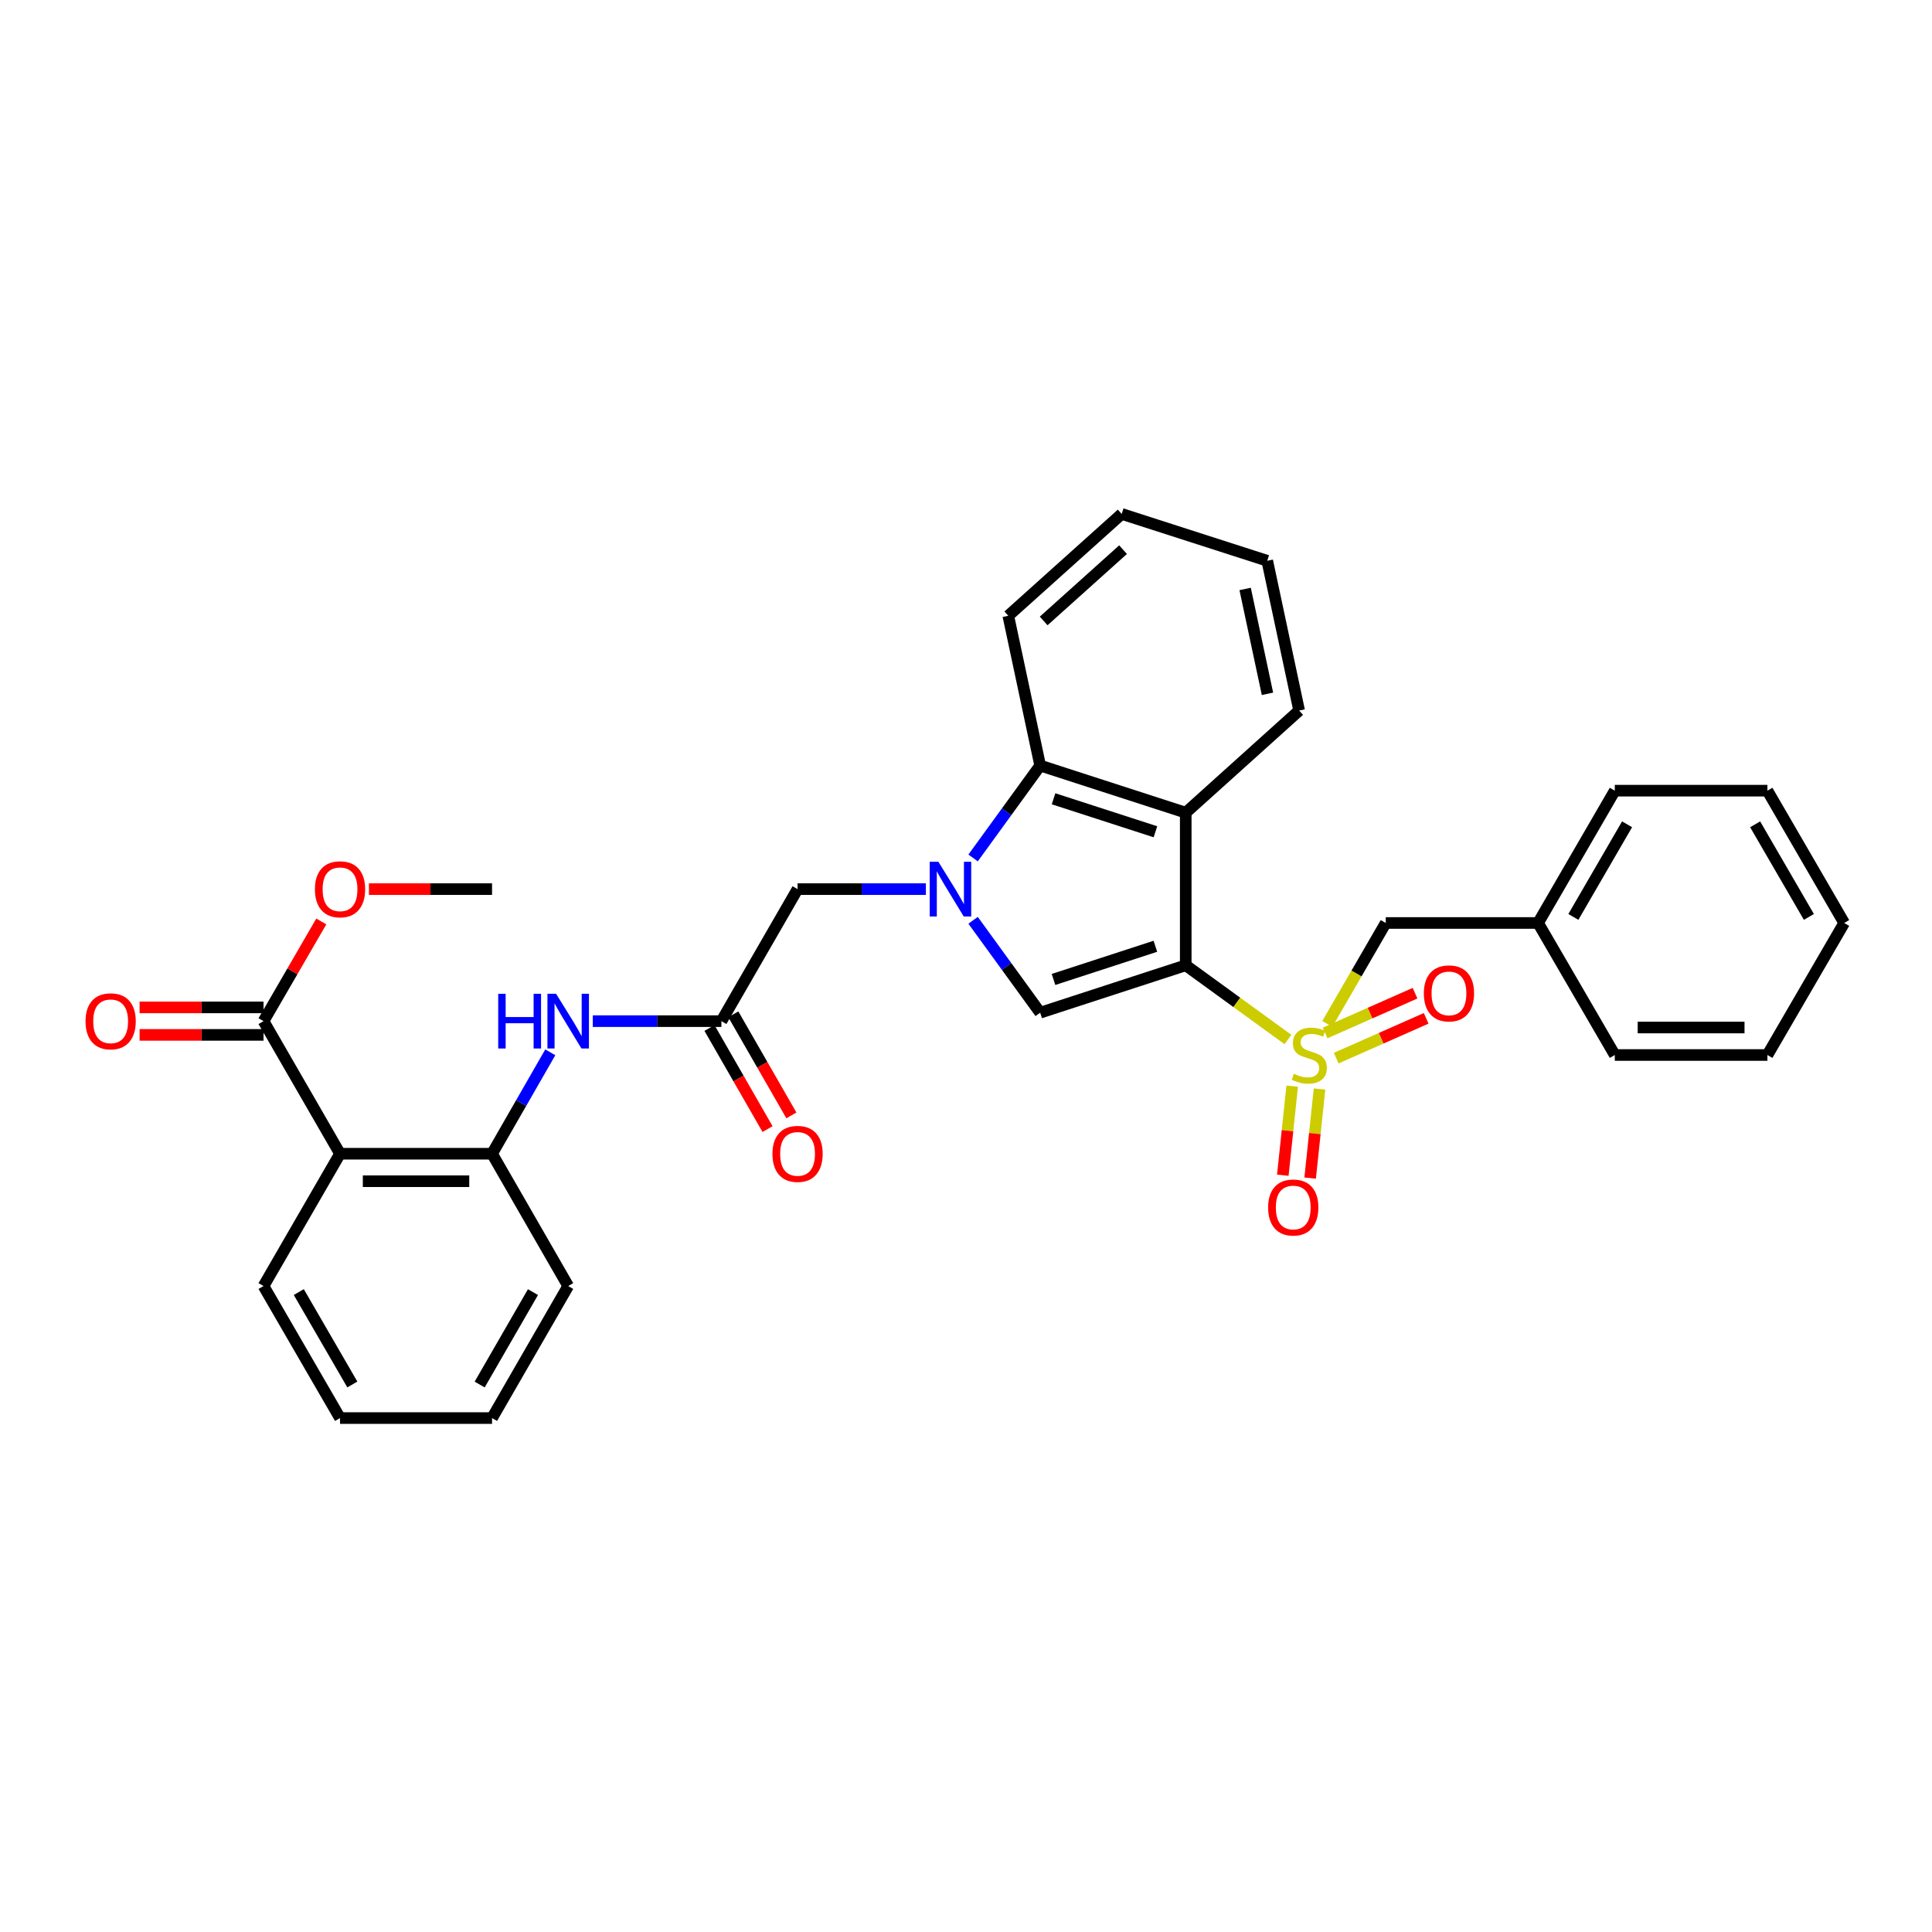 <?xml version='1.0' encoding='iso-8859-1'?>
<svg version='1.1' baseProfile='full'
              xmlns='http://www.w3.org/2000/svg'
                      xmlns:rdkit='http://www.rdkit.org/xml'
                      xmlns:xlink='http://www.w3.org/1999/xlink'
                  xml:space='preserve'
width='1000px' height='1000px' viewBox='0 0 1000 1000'>
<!-- END OF HEADER -->
<rect style='opacity:1.0;fill:#FFFFFF;stroke:none' width='1000' height='1000' x='0' y='0'> </rect>
<path class='bond-0' d='M 613.734,499.636 L 640.184,518.839' style='fill:none;fill-rule:evenodd;stroke:#000000;stroke-width:6px;stroke-linecap:butt;stroke-linejoin:miter;stroke-opacity:1' />
<path class='bond-0' d='M 640.184,518.839 L 666.634,538.041' style='fill:none;fill-rule:evenodd;stroke:#CCCC00;stroke-width:6px;stroke-linecap:butt;stroke-linejoin:miter;stroke-opacity:1' />
<path class='bond-2' d='M 613.734,499.636 L 538.396,524.172' style='fill:none;fill-rule:evenodd;stroke:#000000;stroke-width:6px;stroke-linecap:butt;stroke-linejoin:miter;stroke-opacity:1' />
<path class='bond-2' d='M 598.027,489.788 L 545.29,506.963' style='fill:none;fill-rule:evenodd;stroke:#000000;stroke-width:6px;stroke-linecap:butt;stroke-linejoin:miter;stroke-opacity:1' />
<path class='bond-3' d='M 613.734,499.636 L 613.734,420.646' style='fill:none;fill-rule:evenodd;stroke:#000000;stroke-width:6px;stroke-linecap:butt;stroke-linejoin:miter;stroke-opacity:1' />
<path class='bond-11' d='M 687.009,529.973 L 702.134,503.853' style='fill:none;fill-rule:evenodd;stroke:#CCCC00;stroke-width:6px;stroke-linecap:butt;stroke-linejoin:miter;stroke-opacity:1' />
<path class='bond-11' d='M 702.134,503.853 L 717.259,477.733' style='fill:none;fill-rule:evenodd;stroke:#000000;stroke-width:6px;stroke-linecap:butt;stroke-linejoin:miter;stroke-opacity:1' />
<path class='bond-12' d='M 668.838,562.184 L 666.409,585.238' style='fill:none;fill-rule:evenodd;stroke:#CCCC00;stroke-width:6px;stroke-linecap:butt;stroke-linejoin:miter;stroke-opacity:1' />
<path class='bond-12' d='M 666.409,585.238 L 663.98,608.292' style='fill:none;fill-rule:evenodd;stroke:#FF0000;stroke-width:6px;stroke-linecap:butt;stroke-linejoin:miter;stroke-opacity:1' />
<path class='bond-12' d='M 682.988,563.675 L 680.559,586.729' style='fill:none;fill-rule:evenodd;stroke:#CCCC00;stroke-width:6px;stroke-linecap:butt;stroke-linejoin:miter;stroke-opacity:1' />
<path class='bond-12' d='M 680.559,586.729 L 678.13,609.782' style='fill:none;fill-rule:evenodd;stroke:#FF0000;stroke-width:6px;stroke-linecap:butt;stroke-linejoin:miter;stroke-opacity:1' />
<path class='bond-13' d='M 691.623,547.683 L 714.902,537.387' style='fill:none;fill-rule:evenodd;stroke:#CCCC00;stroke-width:6px;stroke-linecap:butt;stroke-linejoin:miter;stroke-opacity:1' />
<path class='bond-13' d='M 714.902,537.387 L 738.18,527.09' style='fill:none;fill-rule:evenodd;stroke:#FF0000;stroke-width:6px;stroke-linecap:butt;stroke-linejoin:miter;stroke-opacity:1' />
<path class='bond-13' d='M 685.868,534.671 L 709.146,524.375' style='fill:none;fill-rule:evenodd;stroke:#CCCC00;stroke-width:6px;stroke-linecap:butt;stroke-linejoin:miter;stroke-opacity:1' />
<path class='bond-13' d='M 709.146,524.375 L 732.425,514.078' style='fill:none;fill-rule:evenodd;stroke:#FF0000;stroke-width:6px;stroke-linecap:butt;stroke-linejoin:miter;stroke-opacity:1' />
<path class='bond-1' d='M 503.672,476.345 L 521.034,500.258' style='fill:none;fill-rule:evenodd;stroke:#0000FF;stroke-width:6px;stroke-linecap:butt;stroke-linejoin:miter;stroke-opacity:1' />
<path class='bond-1' d='M 521.034,500.258 L 538.396,524.172' style='fill:none;fill-rule:evenodd;stroke:#000000;stroke-width:6px;stroke-linecap:butt;stroke-linejoin:miter;stroke-opacity:1' />
<path class='bond-10' d='M 479.238,460.209 L 446.027,460.209' style='fill:none;fill-rule:evenodd;stroke:#0000FF;stroke-width:6px;stroke-linecap:butt;stroke-linejoin:miter;stroke-opacity:1' />
<path class='bond-10' d='M 446.027,460.209 L 412.816,460.209' style='fill:none;fill-rule:evenodd;stroke:#000000;stroke-width:6px;stroke-linecap:butt;stroke-linejoin:miter;stroke-opacity:1' />
<path class='bond-32' d='M 503.673,444.073 L 521.034,420.163' style='fill:none;fill-rule:evenodd;stroke:#0000FF;stroke-width:6px;stroke-linecap:butt;stroke-linejoin:miter;stroke-opacity:1' />
<path class='bond-32' d='M 521.034,420.163 L 538.396,396.253' style='fill:none;fill-rule:evenodd;stroke:#000000;stroke-width:6px;stroke-linecap:butt;stroke-linejoin:miter;stroke-opacity:1' />
<path class='bond-4' d='M 613.734,420.646 L 538.396,396.253' style='fill:none;fill-rule:evenodd;stroke:#000000;stroke-width:6px;stroke-linecap:butt;stroke-linejoin:miter;stroke-opacity:1' />
<path class='bond-4' d='M 598.05,430.524 L 545.314,413.448' style='fill:none;fill-rule:evenodd;stroke:#000000;stroke-width:6px;stroke-linecap:butt;stroke-linejoin:miter;stroke-opacity:1' />
<path class='bond-18' d='M 613.734,420.646 L 672.433,367.781' style='fill:none;fill-rule:evenodd;stroke:#000000;stroke-width:6px;stroke-linecap:butt;stroke-linejoin:miter;stroke-opacity:1' />
<path class='bond-20' d='M 538.396,396.253 L 521.891,318.725' style='fill:none;fill-rule:evenodd;stroke:#000000;stroke-width:6px;stroke-linecap:butt;stroke-linejoin:miter;stroke-opacity:1' />
<path class='bond-5' d='M 175.997,597.17 L 254.686,597.17' style='fill:none;fill-rule:evenodd;stroke:#000000;stroke-width:6px;stroke-linecap:butt;stroke-linejoin:miter;stroke-opacity:1' />
<path class='bond-5' d='M 187.8,611.399 L 242.883,611.399' style='fill:none;fill-rule:evenodd;stroke:#000000;stroke-width:6px;stroke-linecap:butt;stroke-linejoin:miter;stroke-opacity:1' />
<path class='bond-7' d='M 175.997,597.17 L 136.403,528.543' style='fill:none;fill-rule:evenodd;stroke:#000000;stroke-width:6px;stroke-linecap:butt;stroke-linejoin:miter;stroke-opacity:1' />
<path class='bond-19' d='M 175.997,597.17 L 136.403,665.655' style='fill:none;fill-rule:evenodd;stroke:#000000;stroke-width:6px;stroke-linecap:butt;stroke-linejoin:miter;stroke-opacity:1' />
<path class='bond-6' d='M 254.686,597.17 L 269.758,570.926' style='fill:none;fill-rule:evenodd;stroke:#000000;stroke-width:6px;stroke-linecap:butt;stroke-linejoin:miter;stroke-opacity:1' />
<path class='bond-6' d='M 269.758,570.926 L 284.83,544.682' style='fill:none;fill-rule:evenodd;stroke:#0000FF;stroke-width:6px;stroke-linecap:butt;stroke-linejoin:miter;stroke-opacity:1' />
<path class='bond-21' d='M 254.686,597.17 L 294.098,665.655' style='fill:none;fill-rule:evenodd;stroke:#000000;stroke-width:6px;stroke-linecap:butt;stroke-linejoin:miter;stroke-opacity:1' />
<path class='bond-14' d='M 136.403,521.429 L 104.326,521.429' style='fill:none;fill-rule:evenodd;stroke:#000000;stroke-width:6px;stroke-linecap:butt;stroke-linejoin:miter;stroke-opacity:1' />
<path class='bond-14' d='M 104.326,521.429 L 72.249,521.429' style='fill:none;fill-rule:evenodd;stroke:#FF0000;stroke-width:6px;stroke-linecap:butt;stroke-linejoin:miter;stroke-opacity:1' />
<path class='bond-14' d='M 136.403,535.657 L 104.326,535.657' style='fill:none;fill-rule:evenodd;stroke:#000000;stroke-width:6px;stroke-linecap:butt;stroke-linejoin:miter;stroke-opacity:1' />
<path class='bond-14' d='M 104.326,535.657 L 72.249,535.657' style='fill:none;fill-rule:evenodd;stroke:#FF0000;stroke-width:6px;stroke-linecap:butt;stroke-linejoin:miter;stroke-opacity:1' />
<path class='bond-16' d='M 136.403,528.543 L 151.352,502.743' style='fill:none;fill-rule:evenodd;stroke:#000000;stroke-width:6px;stroke-linecap:butt;stroke-linejoin:miter;stroke-opacity:1' />
<path class='bond-16' d='M 151.352,502.743 L 166.301,476.943' style='fill:none;fill-rule:evenodd;stroke:#FF0000;stroke-width:6px;stroke-linecap:butt;stroke-linejoin:miter;stroke-opacity:1' />
<path class='bond-8' d='M 373.397,528.543 L 412.816,460.209' style='fill:none;fill-rule:evenodd;stroke:#000000;stroke-width:6px;stroke-linecap:butt;stroke-linejoin:miter;stroke-opacity:1' />
<path class='bond-9' d='M 373.397,528.543 L 340.109,528.543' style='fill:none;fill-rule:evenodd;stroke:#000000;stroke-width:6px;stroke-linecap:butt;stroke-linejoin:miter;stroke-opacity:1' />
<path class='bond-9' d='M 340.109,528.543 L 306.821,528.543' style='fill:none;fill-rule:evenodd;stroke:#0000FF;stroke-width:6px;stroke-linecap:butt;stroke-linejoin:miter;stroke-opacity:1' />
<path class='bond-15' d='M 367.228,532.087 L 382.257,558.251' style='fill:none;fill-rule:evenodd;stroke:#000000;stroke-width:6px;stroke-linecap:butt;stroke-linejoin:miter;stroke-opacity:1' />
<path class='bond-15' d='M 382.257,558.251 L 397.286,584.415' style='fill:none;fill-rule:evenodd;stroke:#FF0000;stroke-width:6px;stroke-linecap:butt;stroke-linejoin:miter;stroke-opacity:1' />
<path class='bond-15' d='M 379.565,525 L 394.594,551.164' style='fill:none;fill-rule:evenodd;stroke:#000000;stroke-width:6px;stroke-linecap:butt;stroke-linejoin:miter;stroke-opacity:1' />
<path class='bond-15' d='M 394.594,551.164 L 409.623,577.328' style='fill:none;fill-rule:evenodd;stroke:#FF0000;stroke-width:6px;stroke-linecap:butt;stroke-linejoin:miter;stroke-opacity:1' />
<path class='bond-17' d='M 717.259,477.733 L 796.107,477.733' style='fill:none;fill-rule:evenodd;stroke:#000000;stroke-width:6px;stroke-linecap:butt;stroke-linejoin:miter;stroke-opacity:1' />
<path class='bond-22' d='M 190.964,460.209 L 222.825,460.209' style='fill:none;fill-rule:evenodd;stroke:#FF0000;stroke-width:6px;stroke-linecap:butt;stroke-linejoin:miter;stroke-opacity:1' />
<path class='bond-22' d='M 222.825,460.209 L 254.686,460.209' style='fill:none;fill-rule:evenodd;stroke:#000000;stroke-width:6px;stroke-linecap:butt;stroke-linejoin:miter;stroke-opacity:1' />
<path class='bond-23' d='M 796.107,477.733 L 835.819,409.248' style='fill:none;fill-rule:evenodd;stroke:#000000;stroke-width:6px;stroke-linecap:butt;stroke-linejoin:miter;stroke-opacity:1' />
<path class='bond-23' d='M 814.372,474.598 L 842.171,426.658' style='fill:none;fill-rule:evenodd;stroke:#000000;stroke-width:6px;stroke-linecap:butt;stroke-linejoin:miter;stroke-opacity:1' />
<path class='bond-24' d='M 796.107,477.733 L 835.819,546.068' style='fill:none;fill-rule:evenodd;stroke:#000000;stroke-width:6px;stroke-linecap:butt;stroke-linejoin:miter;stroke-opacity:1' />
<path class='bond-25' d='M 672.433,367.781 L 655.92,290.253' style='fill:none;fill-rule:evenodd;stroke:#000000;stroke-width:6px;stroke-linecap:butt;stroke-linejoin:miter;stroke-opacity:1' />
<path class='bond-25' d='M 656.04,359.116 L 644.481,304.846' style='fill:none;fill-rule:evenodd;stroke:#000000;stroke-width:6px;stroke-linecap:butt;stroke-linejoin:miter;stroke-opacity:1' />
<path class='bond-35' d='M 136.403,665.655 L 175.997,733.99' style='fill:none;fill-rule:evenodd;stroke:#000000;stroke-width:6px;stroke-linecap:butt;stroke-linejoin:miter;stroke-opacity:1' />
<path class='bond-35' d='M 154.653,668.772 L 182.369,716.607' style='fill:none;fill-rule:evenodd;stroke:#000000;stroke-width:6px;stroke-linecap:butt;stroke-linejoin:miter;stroke-opacity:1' />
<path class='bond-33' d='M 521.891,318.725 L 580.59,266.01' style='fill:none;fill-rule:evenodd;stroke:#000000;stroke-width:6px;stroke-linecap:butt;stroke-linejoin:miter;stroke-opacity:1' />
<path class='bond-33' d='M 540.203,321.404 L 581.292,284.503' style='fill:none;fill-rule:evenodd;stroke:#000000;stroke-width:6px;stroke-linecap:butt;stroke-linejoin:miter;stroke-opacity:1' />
<path class='bond-28' d='M 294.098,665.655 L 254.686,733.99' style='fill:none;fill-rule:evenodd;stroke:#000000;stroke-width:6px;stroke-linecap:butt;stroke-linejoin:miter;stroke-opacity:1' />
<path class='bond-28' d='M 275.861,668.797 L 248.273,716.631' style='fill:none;fill-rule:evenodd;stroke:#000000;stroke-width:6px;stroke-linecap:butt;stroke-linejoin:miter;stroke-opacity:1' />
<path class='bond-29' d='M 835.819,409.248 L 914.809,409.248' style='fill:none;fill-rule:evenodd;stroke:#000000;stroke-width:6px;stroke-linecap:butt;stroke-linejoin:miter;stroke-opacity:1' />
<path class='bond-30' d='M 835.819,546.068 L 914.809,546.068' style='fill:none;fill-rule:evenodd;stroke:#000000;stroke-width:6px;stroke-linecap:butt;stroke-linejoin:miter;stroke-opacity:1' />
<path class='bond-30' d='M 847.668,531.839 L 902.961,531.839' style='fill:none;fill-rule:evenodd;stroke:#000000;stroke-width:6px;stroke-linecap:butt;stroke-linejoin:miter;stroke-opacity:1' />
<path class='bond-27' d='M 655.92,290.253 L 580.59,266.01' style='fill:none;fill-rule:evenodd;stroke:#000000;stroke-width:6px;stroke-linecap:butt;stroke-linejoin:miter;stroke-opacity:1' />
<path class='bond-26' d='M 175.997,733.99 L 254.686,733.99' style='fill:none;fill-rule:evenodd;stroke:#000000;stroke-width:6px;stroke-linecap:butt;stroke-linejoin:miter;stroke-opacity:1' />
<path class='bond-34' d='M 914.809,409.248 L 954.545,477.733' style='fill:none;fill-rule:evenodd;stroke:#000000;stroke-width:6px;stroke-linecap:butt;stroke-linejoin:miter;stroke-opacity:1' />
<path class='bond-34' d='M 908.463,426.661 L 936.278,474.601' style='fill:none;fill-rule:evenodd;stroke:#000000;stroke-width:6px;stroke-linecap:butt;stroke-linejoin:miter;stroke-opacity:1' />
<path class='bond-31' d='M 914.809,546.068 L 954.545,477.733' style='fill:none;fill-rule:evenodd;stroke:#000000;stroke-width:6px;stroke-linecap:butt;stroke-linejoin:miter;stroke-opacity:1' />
<path  class='atom-1' d='M 669.689 555.788
Q 670.009 555.908, 671.329 556.468
Q 672.649 557.028, 674.089 557.388
Q 675.569 557.708, 677.009 557.708
Q 679.689 557.708, 681.249 556.428
Q 682.809 555.108, 682.809 552.828
Q 682.809 551.268, 682.009 550.308
Q 681.249 549.348, 680.049 548.828
Q 678.849 548.308, 676.849 547.708
Q 674.329 546.948, 672.809 546.228
Q 671.329 545.508, 670.249 543.988
Q 669.209 542.468, 669.209 539.908
Q 669.209 536.348, 671.609 534.148
Q 674.049 531.948, 678.849 531.948
Q 682.129 531.948, 685.849 533.508
L 684.929 536.588
Q 681.529 535.188, 678.969 535.188
Q 676.209 535.188, 674.689 536.348
Q 673.169 537.468, 673.209 539.428
Q 673.209 540.948, 673.969 541.868
Q 674.769 542.788, 675.889 543.308
Q 677.049 543.828, 678.969 544.428
Q 681.529 545.228, 683.049 546.028
Q 684.569 546.828, 685.649 548.468
Q 686.769 550.068, 686.769 552.828
Q 686.769 556.748, 684.129 558.868
Q 681.529 560.948, 677.169 560.948
Q 674.649 560.948, 672.729 560.388
Q 670.849 559.868, 668.609 558.948
L 669.689 555.788
' fill='#CCCC00'/>
<path  class='atom-2' d='M 485.697 446.049
L 494.977 461.049
Q 495.897 462.529, 497.377 465.209
Q 498.857 467.889, 498.937 468.049
L 498.937 446.049
L 502.697 446.049
L 502.697 474.369
L 498.817 474.369
L 488.857 457.969
Q 487.697 456.049, 486.457 453.849
Q 485.257 451.649, 484.897 450.969
L 484.897 474.369
L 481.217 474.369
L 481.217 446.049
L 485.697 446.049
' fill='#0000FF'/>
<path  class='atom-10' d='M 257.878 514.383
L 261.718 514.383
L 261.718 526.423
L 276.198 526.423
L 276.198 514.383
L 280.038 514.383
L 280.038 542.703
L 276.198 542.703
L 276.198 529.623
L 261.718 529.623
L 261.718 542.703
L 257.878 542.703
L 257.878 514.383
' fill='#0000FF'/>
<path  class='atom-10' d='M 287.838 514.383
L 297.118 529.383
Q 298.038 530.863, 299.518 533.543
Q 300.998 536.223, 301.078 536.383
L 301.078 514.383
L 304.838 514.383
L 304.838 542.703
L 300.958 542.703
L 290.998 526.303
Q 289.838 524.383, 288.598 522.183
Q 287.398 519.983, 287.038 519.303
L 287.038 542.703
L 283.358 542.703
L 283.358 514.383
L 287.838 514.383
' fill='#0000FF'/>
<path  class='atom-13' d='M 656.382 624.995
Q 656.382 618.195, 659.742 614.395
Q 663.102 610.595, 669.382 610.595
Q 675.662 610.595, 679.022 614.395
Q 682.382 618.195, 682.382 624.995
Q 682.382 631.875, 678.982 635.795
Q 675.582 639.675, 669.382 639.675
Q 663.142 639.675, 659.742 635.795
Q 656.382 631.915, 656.382 624.995
M 669.382 636.475
Q 673.702 636.475, 676.022 633.595
Q 678.382 630.675, 678.382 624.995
Q 678.382 619.435, 676.022 616.635
Q 673.702 613.795, 669.382 613.795
Q 665.062 613.795, 662.702 616.595
Q 660.382 619.395, 660.382 624.995
Q 660.382 630.715, 662.702 633.595
Q 665.062 636.475, 669.382 636.475
' fill='#FF0000'/>
<path  class='atom-14' d='M 736.976 514.174
Q 736.976 507.374, 740.336 503.574
Q 743.696 499.774, 749.976 499.774
Q 756.256 499.774, 759.616 503.574
Q 762.976 507.374, 762.976 514.174
Q 762.976 521.054, 759.576 524.974
Q 756.176 528.854, 749.976 528.854
Q 743.736 528.854, 740.336 524.974
Q 736.976 521.094, 736.976 514.174
M 749.976 525.654
Q 754.296 525.654, 756.616 522.774
Q 758.976 519.854, 758.976 514.174
Q 758.976 508.614, 756.616 505.814
Q 754.296 502.974, 749.976 502.974
Q 745.656 502.974, 743.296 505.774
Q 740.976 508.574, 740.976 514.174
Q 740.976 519.894, 743.296 522.774
Q 745.656 525.654, 749.976 525.654
' fill='#FF0000'/>
<path  class='atom-15' d='M 44.271 528.623
Q 44.271 521.823, 47.631 518.023
Q 50.991 514.223, 57.271 514.223
Q 63.551 514.223, 66.911 518.023
Q 70.271 521.823, 70.271 528.623
Q 70.271 535.503, 66.871 539.423
Q 63.471 543.303, 57.271 543.303
Q 51.031 543.303, 47.631 539.423
Q 44.271 535.543, 44.271 528.623
M 57.271 540.103
Q 61.591 540.103, 63.911 537.223
Q 66.271 534.303, 66.271 528.623
Q 66.271 523.063, 63.911 520.263
Q 61.591 517.423, 57.271 517.423
Q 52.951 517.423, 50.591 520.223
Q 48.271 523.023, 48.271 528.623
Q 48.271 534.343, 50.591 537.223
Q 52.951 540.103, 57.271 540.103
' fill='#FF0000'/>
<path  class='atom-16' d='M 399.816 597.25
Q 399.816 590.45, 403.176 586.65
Q 406.536 582.85, 412.816 582.85
Q 419.096 582.85, 422.456 586.65
Q 425.816 590.45, 425.816 597.25
Q 425.816 604.13, 422.416 608.05
Q 419.016 611.93, 412.816 611.93
Q 406.576 611.93, 403.176 608.05
Q 399.816 604.17, 399.816 597.25
M 412.816 608.73
Q 417.136 608.73, 419.456 605.85
Q 421.816 602.93, 421.816 597.25
Q 421.816 591.69, 419.456 588.89
Q 417.136 586.05, 412.816 586.05
Q 408.496 586.05, 406.136 588.85
Q 403.816 591.65, 403.816 597.25
Q 403.816 602.97, 406.136 605.85
Q 408.496 608.73, 412.816 608.73
' fill='#FF0000'/>
<path  class='atom-17' d='M 162.997 460.289
Q 162.997 453.489, 166.357 449.689
Q 169.717 445.889, 175.997 445.889
Q 182.277 445.889, 185.637 449.689
Q 188.997 453.489, 188.997 460.289
Q 188.997 467.169, 185.597 471.089
Q 182.197 474.969, 175.997 474.969
Q 169.757 474.969, 166.357 471.089
Q 162.997 467.209, 162.997 460.289
M 175.997 471.769
Q 180.317 471.769, 182.637 468.889
Q 184.997 465.969, 184.997 460.289
Q 184.997 454.729, 182.637 451.929
Q 180.317 449.089, 175.997 449.089
Q 171.677 449.089, 169.317 451.889
Q 166.997 454.689, 166.997 460.289
Q 166.997 466.009, 169.317 468.889
Q 171.677 471.769, 175.997 471.769
' fill='#FF0000'/>
</svg>

